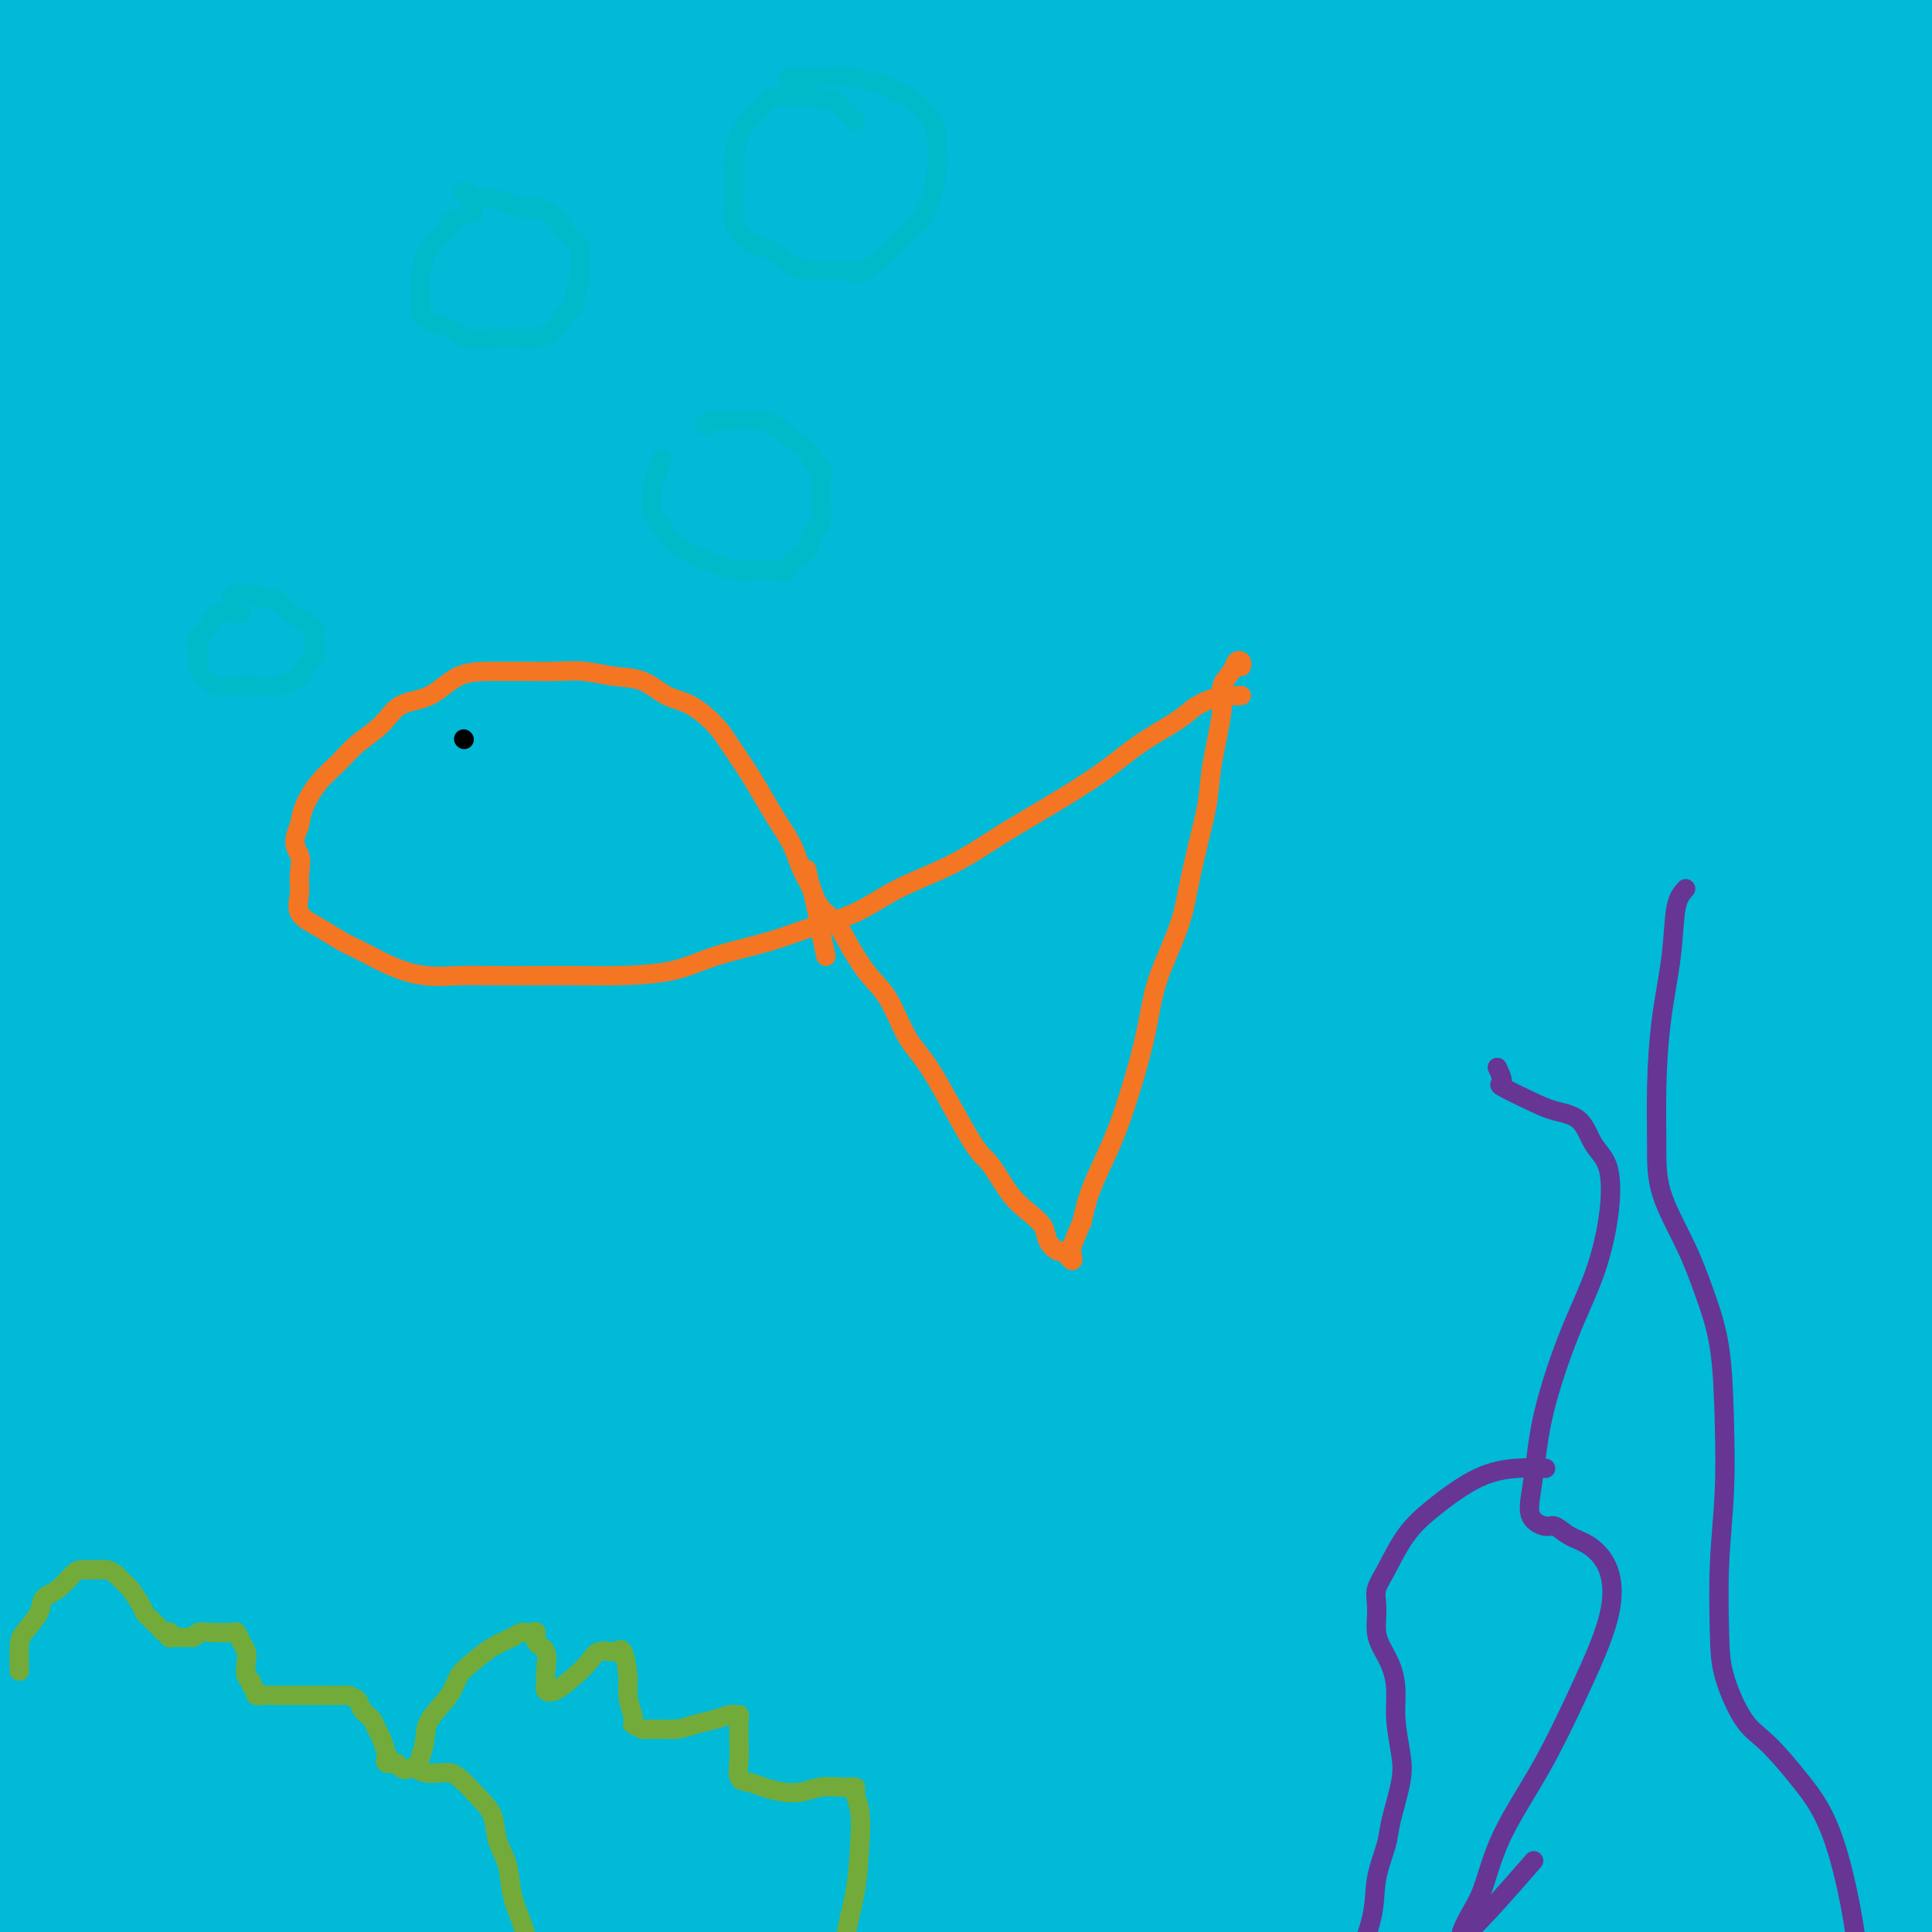 <svg viewBox='0 0 400 400' version='1.1' xmlns='http://www.w3.org/2000/svg' xmlns:xlink='http://www.w3.org/1999/xlink'><g fill='none' stroke='#00BAD8' stroke-width='28' stroke-linecap='round' stroke-linejoin='round'><path d='M67,85c-1.144,-4.227 -2.287,-8.454 -3,-12c-0.713,-3.546 -0.995,-6.411 -3,-8c-2.005,-1.589 -5.731,-1.902 -8,-2c-2.269,-0.098 -3.079,0.018 -5,0c-1.921,-0.018 -4.952,-0.170 -8,1c-3.048,1.170 -6.113,3.662 -9,6c-2.887,2.338 -5.598,4.521 -9,7c-3.402,2.479 -7.496,5.252 -10,7c-2.504,1.748 -3.416,2.469 -4,3c-0.584,0.531 -0.838,0.870 -1,0c-0.162,-0.870 -0.232,-2.950 3,-8c3.232,-5.050 9.764,-13.071 16,-22c6.236,-8.929 12.175,-18.765 19,-28c6.825,-9.235 14.538,-17.868 20,-25c5.462,-7.132 8.675,-12.762 12,-18c3.325,-5.238 6.764,-10.085 9,-14c2.236,-3.915 3.269,-6.900 4,-8c0.731,-1.100 1.158,-0.316 1,0c-0.158,0.316 -0.903,0.164 -5,4c-4.097,3.836 -11.548,11.660 -20,20c-8.452,8.340 -17.907,17.197 -27,27c-9.093,9.803 -17.826,20.552 -26,30c-8.174,9.448 -15.791,17.597 -21,24c-5.209,6.403 -8.009,11.062 -10,14c-1.991,2.938 -3.171,4.156 -3,3c0.171,-1.156 1.693,-4.687 3,-7c1.307,-2.313 2.397,-3.407 6,-9c3.603,-5.593 9.718,-15.685 16,-25c6.282,-9.315 12.730,-17.854 19,-26c6.270,-8.146 12.363,-15.899 18,-23c5.637,-7.101 10.819,-13.551 16,-20'/><path d='M57,-24c10.472,-13.114 10.153,-11.398 11,-12c0.847,-0.602 2.859,-3.522 3,-4c0.141,-0.478 -1.589,1.487 -3,3c-1.411,1.513 -2.502,2.573 -8,8c-5.498,5.427 -15.403,15.219 -24,25c-8.597,9.781 -15.886,19.551 -24,30c-8.114,10.449 -17.054,21.577 -24,31c-6.946,9.423 -11.898,17.140 -16,23c-4.102,5.860 -7.354,9.863 -9,12c-1.646,2.137 -1.687,2.407 -2,3c-0.313,0.593 -0.897,1.507 1,-3c1.897,-4.507 6.273,-14.436 11,-25c4.727,-10.564 9.803,-21.762 15,-32c5.197,-10.238 10.516,-19.516 16,-29c5.484,-9.484 11.132,-19.173 16,-27c4.868,-7.827 8.956,-13.793 12,-18c3.044,-4.207 5.043,-6.654 6,-8c0.957,-1.346 0.870,-1.592 1,-2c0.130,-0.408 0.475,-0.978 -3,3c-3.475,3.978 -10.771,12.502 -19,23c-8.229,10.498 -17.392,22.968 -26,36c-8.608,13.032 -16.663,26.624 -23,37c-6.337,10.376 -10.958,17.536 -15,25c-4.042,7.464 -7.504,15.233 -9,19c-1.496,3.767 -1.024,3.534 -2,5c-0.976,1.466 -3.398,4.631 0,1c3.398,-3.631 12.618,-14.059 22,-27c9.382,-12.941 18.927,-28.397 30,-43c11.073,-14.603 23.673,-28.355 36,-42c12.327,-13.645 24.379,-27.184 34,-37c9.621,-9.816 16.810,-15.908 24,-22'/><path d='M88,-71c11.752,-10.736 12.133,-8.075 13,-8c0.867,0.075 2.221,-2.437 2,-1c-0.221,1.437 -2.016,6.822 -8,17c-5.984,10.178 -16.157,25.148 -27,42c-10.843,16.852 -22.355,35.585 -33,54c-10.645,18.415 -20.424,36.511 -30,55c-9.576,18.489 -18.948,37.371 -26,53c-7.052,15.629 -11.782,28.005 -15,37c-3.218,8.995 -4.923,14.608 -6,18c-1.077,3.392 -1.525,4.564 0,3c1.525,-1.564 5.022,-5.865 11,-15c5.978,-9.135 14.437,-23.104 24,-39c9.563,-15.896 20.231,-33.719 33,-53c12.769,-19.281 27.639,-40.020 40,-57c12.361,-16.980 22.214,-30.203 31,-42c8.786,-11.797 16.504,-22.170 23,-31c6.496,-8.830 11.769,-16.116 15,-20c3.231,-3.884 4.419,-4.366 5,-4c0.581,0.366 0.554,1.580 -5,9c-5.554,7.420 -16.637,21.048 -28,36c-11.363,14.952 -23.006,31.230 -34,48c-10.994,16.770 -21.337,34.034 -31,51c-9.663,16.966 -18.644,33.634 -26,49c-7.356,15.366 -13.086,29.431 -17,40c-3.914,10.569 -6.013,17.644 -7,22c-0.987,4.356 -0.862,5.994 -1,6c-0.138,0.006 -0.540,-1.620 3,-10c3.540,-8.380 11.021,-23.514 19,-40c7.979,-16.486 16.456,-34.323 27,-54c10.544,-19.677 23.155,-41.193 35,-60c11.845,-18.807 22.922,-34.903 34,-51'/><path d='M109,-16c16.291,-24.782 22.519,-31.238 29,-39c6.481,-7.762 13.214,-16.830 17,-22c3.786,-5.170 4.623,-6.444 5,-7c0.377,-0.556 0.293,-0.396 -5,7c-5.293,7.396 -15.794,22.027 -28,40c-12.206,17.973 -26.119,39.286 -39,58c-12.881,18.714 -24.732,34.827 -35,56c-10.268,21.173 -18.952,47.407 -27,69c-8.048,21.593 -15.461,38.547 -20,51c-4.539,12.453 -6.206,20.406 -7,25c-0.794,4.594 -0.716,5.829 0,5c0.716,-0.829 2.071,-3.723 6,-14c3.929,-10.277 10.432,-27.936 17,-45c6.568,-17.064 13.201,-33.534 23,-54c9.799,-20.466 22.765,-44.929 34,-65c11.235,-20.071 20.741,-35.751 29,-49c8.259,-13.249 15.272,-24.066 20,-31c4.728,-6.934 7.170,-9.986 9,-12c1.830,-2.014 3.047,-2.989 0,3c-3.047,5.989 -10.358,18.944 -19,35c-8.642,16.056 -18.616,35.214 -27,53c-8.384,17.786 -15.177,34.200 -23,54c-7.823,19.800 -16.675,42.985 -24,65c-7.325,22.015 -13.122,42.859 -17,60c-3.878,17.141 -5.836,30.580 -7,40c-1.164,9.420 -1.532,14.822 -2,18c-0.468,3.178 -1.034,4.130 0,1c1.034,-3.130 3.669,-10.344 9,-23c5.331,-12.656 13.358,-30.753 21,-50c7.642,-19.247 14.898,-39.642 25,-62c10.102,-22.358 23.051,-46.679 36,-71'/><path d='M109,80c11.996,-23.202 23.984,-45.709 34,-63c10.016,-17.291 18.058,-29.368 25,-39c6.942,-9.632 12.783,-16.820 16,-21c3.217,-4.180 3.808,-5.352 4,-5c0.192,0.352 -0.016,2.227 -6,11c-5.984,8.773 -17.744,24.445 -30,43c-12.256,18.555 -25.007,39.993 -36,59c-10.993,19.007 -20.229,35.585 -31,57c-10.771,21.415 -23.078,47.669 -33,71c-9.922,23.331 -17.458,43.740 -24,61c-6.542,17.260 -12.090,31.371 -15,41c-2.910,9.629 -3.183,14.777 -4,18c-0.817,3.223 -2.180,4.522 0,-1c2.180,-5.522 7.901,-17.863 15,-34c7.099,-16.137 15.577,-36.069 25,-57c9.423,-20.931 19.793,-42.859 32,-66c12.207,-23.141 26.252,-47.494 39,-71c12.748,-23.506 24.198,-46.163 34,-63c9.802,-16.837 17.955,-27.852 23,-36c5.045,-8.148 6.982,-13.429 9,-17c2.018,-3.571 4.116,-5.433 2,-4c-2.116,1.433 -8.447,6.159 -19,19c-10.553,12.841 -25.327,33.796 -38,52c-12.673,18.204 -23.245,33.658 -35,52c-11.755,18.342 -24.691,39.571 -37,62c-12.309,22.429 -23.989,46.059 -33,67c-9.011,20.941 -15.351,39.194 -20,52c-4.649,12.806 -7.607,20.164 -9,24c-1.393,3.836 -1.221,4.148 -1,4c0.221,-0.148 0.492,-0.757 4,-11c3.508,-10.243 10.254,-30.122 17,-50'/><path d='M17,235c7.506,-19.679 15.771,-38.375 25,-60c9.229,-21.625 19.421,-46.178 32,-71c12.579,-24.822 27.545,-49.911 40,-71c12.455,-21.089 22.397,-38.177 31,-52c8.603,-13.823 15.865,-24.382 20,-31c4.135,-6.618 5.142,-9.294 6,-11c0.858,-1.706 1.568,-2.442 -4,3c-5.568,5.442 -17.413,17.061 -29,31c-11.587,13.939 -22.917,30.198 -35,48c-12.083,17.802 -24.921,37.145 -36,57c-11.079,19.855 -20.400,40.220 -30,63c-9.600,22.780 -19.480,47.974 -27,69c-7.520,21.026 -12.680,37.882 -15,49c-2.320,11.118 -1.801,16.496 -2,20c-0.199,3.504 -1.116,5.133 0,3c1.116,-2.133 4.266,-8.028 9,-20c4.734,-11.972 11.051,-30.019 18,-49c6.949,-18.981 14.529,-38.894 24,-60c9.471,-21.106 20.833,-43.403 32,-66c11.167,-22.597 22.139,-45.492 32,-64c9.861,-18.508 18.612,-32.629 25,-43c6.388,-10.371 10.412,-16.993 13,-21c2.588,-4.007 3.740,-5.398 3,-4c-0.740,1.398 -3.373,5.586 -11,18c-7.627,12.414 -20.247,33.054 -32,52c-11.753,18.946 -22.638,36.199 -33,56c-10.362,19.801 -20.199,42.151 -31,68c-10.801,25.849 -22.565,55.197 -32,82c-9.435,26.803 -16.540,51.062 -22,72c-5.460,20.938 -9.274,38.554 -11,51c-1.726,12.446 -1.363,19.723 -1,27'/><path d='M-24,381c-0.316,5.970 -0.606,7.395 0,8c0.606,0.605 2.107,0.390 7,-9c4.893,-9.390 13.177,-27.956 21,-47c7.823,-19.044 15.184,-38.568 24,-60c8.816,-21.432 19.086,-44.773 29,-67c9.914,-22.227 19.473,-43.340 32,-68c12.527,-24.660 28.022,-52.868 41,-75c12.978,-22.132 23.439,-38.190 33,-52c9.561,-13.810 18.222,-25.374 24,-32c5.778,-6.626 8.673,-8.315 11,-10c2.327,-1.685 4.087,-3.366 0,3c-4.087,6.366 -14.021,20.778 -26,38c-11.979,17.222 -26.002,37.252 -38,56c-11.998,18.748 -21.972,36.213 -35,61c-13.028,24.787 -29.111,56.897 -43,88c-13.889,31.103 -25.584,61.200 -35,87c-9.416,25.800 -16.554,47.304 -21,64c-4.446,16.696 -6.200,28.586 -7,36c-0.800,7.414 -0.647,10.353 -1,13c-0.353,2.647 -1.211,5.004 1,-2c2.211,-7.004 7.490,-23.367 14,-43c6.510,-19.633 14.250,-42.536 23,-67c8.750,-24.464 18.511,-50.488 29,-76c10.489,-25.512 21.704,-50.511 36,-80c14.296,-29.489 31.671,-63.469 47,-90c15.329,-26.531 28.613,-45.615 41,-62c12.387,-16.385 23.877,-30.072 33,-41c9.123,-10.928 15.879,-19.096 13,-15c-2.879,4.096 -15.394,20.456 -29,40c-13.606,19.544 -28.303,42.272 -43,65'/><path d='M157,44c-17.552,27.394 -25.432,43.379 -38,68c-12.568,24.621 -29.824,57.877 -44,91c-14.176,33.123 -25.272,66.111 -34,95c-8.728,28.889 -15.089,53.677 -19,72c-3.911,18.323 -5.374,30.181 -6,37c-0.626,6.819 -0.417,8.598 0,10c0.417,1.402 1.041,2.427 5,-7c3.959,-9.427 11.253,-29.307 19,-51c7.747,-21.693 15.947,-45.201 26,-70c10.053,-24.799 21.958,-50.891 34,-76c12.042,-25.109 24.221,-49.237 40,-77c15.779,-27.763 35.160,-59.161 51,-83c15.840,-23.839 28.141,-40.119 39,-53c10.859,-12.881 20.276,-22.362 26,-28c5.724,-5.638 7.754,-7.432 9,-8c1.246,-0.568 1.707,0.091 -5,9c-6.707,8.909 -20.583,26.067 -35,45c-14.417,18.933 -29.375,39.642 -43,60c-13.625,20.358 -25.918,40.367 -40,66c-14.082,25.633 -29.954,56.891 -44,88c-14.046,31.109 -26.265,62.069 -36,89c-9.735,26.931 -16.985,49.833 -22,66c-5.015,16.167 -7.794,25.599 -9,31c-1.206,5.401 -0.838,6.769 -1,7c-0.162,0.231 -0.852,-0.677 2,-11c2.852,-10.323 9.247,-30.061 16,-52c6.753,-21.939 13.865,-46.077 23,-72c9.135,-25.923 20.294,-53.629 32,-80c11.706,-26.371 23.959,-51.408 40,-81c16.041,-29.592 35.869,-63.741 52,-89c16.131,-25.259 28.566,-41.630 41,-58'/><path d='M236,-18c12.194,-15.643 22.178,-25.752 27,-31c4.822,-5.248 4.481,-5.636 7,-9c2.519,-3.364 7.898,-9.704 -9,12c-16.898,21.704 -56.074,71.451 -78,102c-21.926,30.549 -26.603,41.901 -38,64c-11.397,22.099 -29.514,54.945 -44,86c-14.486,31.055 -25.341,60.317 -34,86c-8.659,25.683 -15.123,47.786 -19,62c-3.877,14.214 -5.167,20.539 -6,25c-0.833,4.461 -1.210,7.057 -1,3c0.210,-4.057 1.006,-14.767 4,-31c2.994,-16.233 8.184,-37.988 15,-63c6.816,-25.012 15.257,-53.279 24,-82c8.743,-28.721 17.788,-57.894 31,-90c13.212,-32.106 30.591,-67.143 45,-95c14.409,-27.857 25.846,-48.534 36,-65c10.154,-16.466 19.024,-28.719 24,-36c4.976,-7.281 6.059,-9.588 6,-10c-0.059,-0.412 -1.261,1.071 -8,12c-6.739,10.929 -19.017,31.302 -32,54c-12.983,22.698 -26.671,47.720 -38,71c-11.329,23.280 -20.297,44.818 -31,73c-10.703,28.182 -23.140,63.009 -32,94c-8.860,30.991 -14.141,58.146 -18,81c-3.859,22.854 -6.294,41.406 -7,54c-0.706,12.594 0.319,19.228 0,24c-0.319,4.772 -1.982,7.681 0,3c1.982,-4.681 7.611,-16.953 13,-34c5.389,-17.047 10.540,-38.871 18,-63c7.460,-24.129 17.230,-50.565 27,-77'/><path d='M118,202c14.979,-42.044 23.428,-60.154 37,-86c13.572,-25.846 32.267,-59.426 48,-85c15.733,-25.574 28.503,-43.140 40,-57c11.497,-13.860 21.720,-24.012 28,-30c6.280,-5.988 8.616,-7.811 9,-6c0.384,1.811 -1.183,7.256 -8,21c-6.817,13.744 -18.885,35.789 -30,56c-11.115,20.211 -21.279,38.590 -32,64c-10.721,25.410 -22.000,57.853 -33,88c-11.000,30.147 -21.721,57.998 -32,94c-10.279,36.002 -20.116,80.156 -25,105c-4.884,24.844 -4.815,30.378 -5,35c-0.185,4.622 -0.624,8.332 -1,12c-0.376,3.668 -0.690,7.294 0,2c0.690,-5.294 2.383,-19.508 6,-39c3.617,-19.492 9.158,-44.262 16,-71c6.842,-26.738 14.985,-55.443 24,-84c9.015,-28.557 18.903,-56.967 32,-89c13.097,-32.033 29.405,-67.690 43,-94c13.595,-26.310 24.478,-43.272 32,-55c7.522,-11.728 11.685,-18.221 15,-23c3.315,-4.779 5.783,-7.845 2,-2c-3.783,5.845 -13.818,20.602 -25,39c-11.182,18.398 -23.510,40.439 -34,60c-10.490,19.561 -19.143,36.642 -30,61c-10.857,24.358 -23.918,55.993 -35,86c-11.082,30.007 -20.185,58.386 -27,81c-6.815,22.614 -11.342,39.464 -14,50c-2.658,10.536 -3.446,14.760 -4,17c-0.554,2.240 -0.872,2.497 0,-5c0.872,-7.497 2.936,-22.749 5,-38'/><path d='M120,309c2.981,-16.929 7.932,-37.750 14,-59c6.068,-21.250 13.253,-42.928 21,-64c7.747,-21.072 16.057,-41.539 26,-63c9.943,-21.461 21.519,-43.916 31,-62c9.481,-18.084 16.868,-31.795 23,-42c6.132,-10.205 11.011,-16.902 14,-21c2.989,-4.098 4.088,-5.598 5,-7c0.912,-1.402 1.636,-2.707 -1,2c-2.636,4.707 -8.633,15.425 -16,28c-7.367,12.575 -16.104,27.008 -23,40c-6.896,12.992 -11.951,24.542 -18,39c-6.049,14.458 -13.092,31.825 -19,49c-5.908,17.175 -10.680,34.159 -15,48c-4.320,13.841 -8.187,24.539 -11,34c-2.813,9.461 -4.574,17.684 -6,24c-1.426,6.316 -2.519,10.725 -3,13c-0.481,2.275 -0.349,2.415 0,2c0.349,-0.415 0.914,-1.385 4,-7c3.086,-5.615 8.692,-15.874 14,-28c5.308,-12.126 10.320,-26.120 16,-40c5.680,-13.880 12.030,-27.646 18,-42c5.970,-14.354 11.560,-29.296 18,-44c6.440,-14.704 13.729,-29.169 19,-40c5.271,-10.831 8.524,-18.028 11,-23c2.476,-4.972 4.176,-7.719 5,-9c0.824,-1.281 0.771,-1.098 1,-1c0.229,0.098 0.741,0.109 -2,5c-2.741,4.891 -8.735,14.661 -14,24c-5.265,9.339 -9.802,18.245 -15,27c-5.198,8.755 -11.057,17.359 -17,27c-5.943,9.641 -11.972,20.321 -18,31'/><path d='M182,150c-12.974,23.654 -12.909,26.290 -16,34c-3.091,7.710 -9.336,20.495 -14,31c-4.664,10.505 -7.745,18.731 -10,25c-2.255,6.269 -3.684,10.582 -5,14c-1.316,3.418 -2.517,5.942 -2,5c0.517,-0.942 2.754,-5.349 6,-13c3.246,-7.651 7.502,-18.546 12,-32c4.498,-13.454 9.237,-29.467 15,-46c5.763,-16.533 12.550,-33.586 20,-52c7.450,-18.414 15.562,-38.190 23,-55c7.438,-16.810 14.201,-30.654 20,-44c5.799,-13.346 10.636,-26.195 15,-37c4.364,-10.805 8.257,-19.565 11,-26c2.743,-6.435 4.335,-10.546 5,-13c0.665,-2.454 0.401,-3.253 0,-3c-0.401,0.253 -0.941,1.558 -5,9c-4.059,7.442 -11.638,21.020 -20,37c-8.362,15.980 -17.509,34.362 -26,51c-8.491,16.638 -16.327,31.534 -25,50c-8.673,18.466 -18.182,40.503 -26,59c-7.818,18.497 -13.945,33.455 -19,46c-5.055,12.545 -9.039,22.678 -12,29c-2.961,6.322 -4.898,8.831 -6,11c-1.102,2.169 -1.369,3.996 -2,-3c-0.631,-6.996 -1.625,-22.814 0,-39c1.625,-16.186 5.868,-32.741 12,-56c6.132,-23.259 14.151,-53.224 22,-78c7.849,-24.776 15.528,-44.365 23,-61c7.472,-16.635 14.736,-30.318 22,-44'/><path d='M200,-51c6.168,-10.860 10.588,-16.010 13,-20c2.412,-3.990 2.816,-6.821 2,-4c-0.816,2.821 -2.850,11.294 -9,26c-6.150,14.706 -16.414,35.643 -26,57c-9.586,21.357 -18.495,43.132 -26,67c-7.505,23.868 -13.608,49.829 -21,78c-7.392,28.171 -16.074,58.554 -22,85c-5.926,26.446 -9.096,48.957 -11,65c-1.904,16.043 -2.543,25.617 -3,32c-0.457,6.383 -0.731,9.574 -1,9c-0.269,-0.574 -0.534,-4.912 1,-16c1.534,-11.088 4.867,-28.927 9,-49c4.133,-20.073 9.065,-42.379 15,-66c5.935,-23.621 12.873,-48.558 23,-77c10.127,-28.442 23.443,-60.388 34,-82c10.557,-21.612 18.356,-32.889 24,-41c5.644,-8.111 9.135,-13.056 11,-13c1.865,0.056 2.105,5.115 -2,17c-4.105,11.885 -12.554,30.597 -20,48c-7.446,17.403 -13.890,33.496 -23,58c-9.110,24.504 -20.886,57.419 -31,91c-10.114,33.581 -18.566,67.828 -26,98c-7.434,30.172 -13.851,56.268 -19,81c-5.149,24.732 -9.031,48.101 -11,64c-1.969,15.899 -2.025,24.327 -2,30c0.025,5.673 0.129,8.592 0,8c-0.129,-0.592 -0.493,-4.695 0,-16c0.493,-11.305 1.844,-29.814 5,-50c3.156,-20.186 8.119,-42.050 13,-66c4.881,-23.950 9.680,-49.986 16,-75c6.320,-25.014 14.160,-49.007 22,-73'/><path d='M135,215c7.948,-23.414 16.819,-45.450 25,-66c8.181,-20.550 15.674,-39.615 22,-53c6.326,-13.385 11.487,-21.090 12,-22c0.513,-0.910 -3.622,4.974 -6,9c-2.378,4.026 -3.000,6.192 -9,17c-6.000,10.808 -17.377,30.256 -28,51c-10.623,20.744 -20.490,42.784 -30,68c-9.510,25.216 -18.663,53.609 -27,81c-8.337,27.391 -15.859,53.781 -22,77c-6.141,23.219 -10.903,43.266 -14,58c-3.097,14.734 -4.531,24.156 -5,30c-0.469,5.844 0.026,8.112 0,8c-0.026,-0.112 -0.574,-2.603 0,-13c0.574,-10.397 2.271,-28.700 6,-52c3.729,-23.300 9.490,-51.597 16,-79c6.510,-27.403 13.769,-53.913 22,-80c8.231,-26.087 17.433,-51.753 28,-78c10.567,-26.247 22.497,-53.076 35,-77c12.503,-23.924 25.578,-44.942 35,-60c9.422,-15.058 15.192,-24.154 19,-30c3.808,-5.846 5.655,-8.441 6,-8c0.345,0.441 -0.812,3.918 -8,16c-7.188,12.082 -20.408,32.770 -31,50c-10.592,17.230 -18.557,31.003 -30,52c-11.443,20.997 -26.364,49.219 -40,79c-13.636,29.781 -25.987,61.122 -37,92c-11.013,30.878 -20.689,61.293 -29,88c-8.311,26.707 -15.259,49.705 -20,69c-4.741,19.295 -7.276,34.887 -9,46c-1.724,11.113 -2.635,17.747 -3,21c-0.365,3.253 -0.182,3.127 0,3'/><path d='M13,512c-2.042,8.697 -1.148,-4.560 1,-20c2.148,-15.440 5.550,-33.061 10,-53c4.450,-19.939 9.946,-42.195 17,-67c7.054,-24.805 15.664,-52.158 25,-78c9.336,-25.842 19.396,-50.172 30,-74c10.604,-23.828 21.752,-47.154 35,-71c13.248,-23.846 28.595,-48.211 42,-70c13.405,-21.789 24.869,-41.002 35,-56c10.131,-14.998 18.930,-25.782 27,-36c8.070,-10.218 15.412,-19.871 21,-26c5.588,-6.129 9.422,-8.734 12,-10c2.578,-1.266 3.901,-1.192 5,-1c1.099,0.192 1.973,0.501 -1,8c-2.973,7.499 -9.792,22.187 -18,40c-8.208,17.813 -17.803,38.751 -26,56c-8.197,17.249 -14.995,30.809 -23,49c-8.005,18.191 -17.216,41.011 -26,64c-8.784,22.989 -17.142,46.145 -25,69c-7.858,22.855 -15.217,45.410 -21,66c-5.783,20.590 -9.990,39.217 -13,54c-3.010,14.783 -4.825,25.723 -6,36c-1.175,10.277 -1.711,19.890 -2,25c-0.289,5.110 -0.329,5.719 -1,9c-0.671,3.281 -1.971,9.236 0,0c1.971,-9.236 7.215,-33.664 12,-54c4.785,-20.336 9.111,-36.579 14,-56c4.889,-19.421 10.341,-42.020 17,-65c6.659,-22.980 14.523,-46.341 23,-71c8.477,-24.659 17.565,-50.617 28,-75c10.435,-24.383 22.218,-47.192 34,-70'/><path d='M239,35c10.325,-20.025 19.138,-35.088 27,-48c7.862,-12.912 14.772,-23.673 20,-31c5.228,-7.327 8.775,-11.218 11,-14c2.225,-2.782 3.130,-4.454 3,-2c-0.130,2.454 -1.295,9.034 -6,20c-4.705,10.966 -12.950,26.320 -22,44c-9.050,17.680 -18.904,37.687 -27,55c-8.096,17.313 -14.433,31.931 -23,53c-8.567,21.069 -19.365,48.589 -29,75c-9.635,26.411 -18.108,51.714 -26,77c-7.892,25.286 -15.203,50.556 -21,74c-5.797,23.444 -10.080,45.062 -14,66c-3.920,20.938 -7.478,41.195 -10,56c-2.522,14.805 -4.008,24.156 -5,33c-0.992,8.844 -1.490,17.181 -1,15c0.490,-2.181 1.966,-14.878 4,-29c2.034,-14.122 4.624,-29.668 8,-48c3.376,-18.332 7.538,-39.451 13,-62c5.462,-22.549 12.224,-46.527 19,-71c6.776,-24.473 13.564,-49.440 22,-73c8.436,-23.560 18.518,-45.713 28,-68c9.482,-22.287 18.365,-44.707 28,-66c9.635,-21.293 20.023,-41.457 29,-58c8.977,-16.543 16.543,-29.463 23,-40c6.457,-10.537 11.807,-18.692 16,-25c4.193,-6.308 7.231,-10.770 9,-13c1.769,-2.230 2.268,-2.226 3,-3c0.732,-0.774 1.697,-2.324 0,2c-1.697,4.324 -6.056,14.521 -12,28c-5.944,13.479 -13.472,30.239 -21,47'/><path d='M285,29c-9.306,21.872 -16.073,38.052 -23,54c-6.927,15.948 -14.016,31.663 -23,53c-8.984,21.337 -19.865,48.294 -29,75c-9.135,26.706 -16.524,53.161 -24,79c-7.476,25.839 -15.040,51.062 -21,75c-5.960,23.938 -10.316,46.589 -14,68c-3.684,21.411 -6.697,41.581 -9,58c-2.303,16.419 -3.895,29.087 -5,39c-1.105,9.913 -1.722,17.071 -2,18c-0.278,0.929 -0.218,-4.370 0,-8c0.218,-3.630 0.595,-5.589 2,-16c1.405,-10.411 3.839,-29.274 7,-48c3.161,-18.726 7.050,-37.317 11,-59c3.950,-21.683 7.960,-46.459 13,-71c5.040,-24.541 11.109,-48.847 18,-74c6.891,-25.153 14.605,-51.154 22,-75c7.395,-23.846 14.471,-45.537 23,-70c8.529,-24.463 18.510,-51.698 27,-73c8.490,-21.302 15.490,-36.671 22,-51c6.510,-14.329 12.532,-27.617 18,-38c5.468,-10.383 10.382,-17.860 14,-22c3.618,-4.140 5.940,-4.943 7,-6c1.060,-1.057 0.857,-2.368 1,-1c0.143,1.368 0.631,5.416 -2,15c-2.631,9.584 -8.381,24.704 -15,42c-6.619,17.296 -14.107,36.767 -21,54c-6.893,17.233 -13.192,32.228 -20,51c-6.808,18.772 -14.124,41.320 -22,64c-7.876,22.680 -16.313,45.491 -24,70c-7.687,24.509 -14.625,50.717 -21,75c-6.375,24.283 -12.188,46.642 -18,69'/><path d='M177,376c-8.250,33.346 -9.373,44.711 -11,59c-1.627,14.289 -3.756,31.501 -5,44c-1.244,12.499 -1.604,20.284 -2,26c-0.396,5.716 -0.828,9.361 -1,8c-0.172,-1.361 -0.085,-7.730 0,-12c0.085,-4.270 0.168,-6.442 1,-17c0.832,-10.558 2.414,-29.502 5,-48c2.586,-18.498 6.175,-36.549 10,-57c3.825,-20.451 7.886,-43.301 12,-65c4.114,-21.699 8.280,-42.246 14,-64c5.720,-21.754 12.993,-44.716 18,-62c5.007,-17.284 7.747,-28.889 20,-61c12.253,-32.111 34.017,-84.728 46,-112c11.983,-27.272 14.183,-29.198 18,-35c3.817,-5.802 9.252,-15.481 13,-22c3.748,-6.519 5.811,-9.876 7,-11c1.189,-1.124 1.505,-0.013 2,0c0.495,0.013 1.167,-1.073 0,3c-1.167,4.073 -4.175,13.306 -8,25c-3.825,11.694 -8.467,25.851 -14,42c-5.533,16.149 -11.958,34.290 -17,49c-5.042,14.710 -8.703,25.990 -14,43c-5.297,17.010 -12.231,39.752 -19,62c-6.769,22.248 -13.374,44.002 -20,66c-6.626,21.998 -13.274,44.240 -19,66c-5.726,21.760 -10.532,43.038 -15,63c-4.468,19.962 -8.600,38.608 -12,56c-3.400,17.392 -6.069,33.529 -8,47c-1.931,13.471 -3.123,24.278 -4,32c-0.877,7.722 -1.438,12.361 -2,17'/><path d='M172,518c-2.218,15.880 -0.765,7.579 0,4c0.765,-3.579 0.840,-2.437 0,-4c-0.840,-1.563 -2.594,-5.831 1,-31c3.594,-25.169 12.537,-71.240 18,-101c5.463,-29.760 7.447,-43.210 11,-61c3.553,-17.790 8.675,-39.922 14,-61c5.325,-21.078 10.852,-41.102 17,-61c6.148,-19.898 12.915,-39.668 20,-60c7.085,-20.332 14.487,-41.225 22,-61c7.513,-19.775 15.136,-38.431 22,-53c6.864,-14.569 12.969,-25.052 18,-35c5.031,-9.948 8.988,-19.363 12,-25c3.012,-5.637 5.077,-7.497 6,-9c0.923,-1.503 0.702,-2.648 1,-2c0.298,0.648 1.113,3.089 -1,9c-2.113,5.911 -7.156,15.294 -12,28c-4.844,12.706 -9.489,28.737 -15,44c-5.511,15.263 -11.888,29.759 -17,44c-5.112,14.241 -8.961,28.225 -14,46c-5.039,17.775 -11.270,39.339 -17,60c-5.730,20.661 -10.959,40.419 -16,61c-5.041,20.581 -9.893,41.986 -14,62c-4.107,20.014 -7.468,38.637 -11,57c-3.532,18.363 -7.234,36.466 -10,53c-2.766,16.534 -4.595,31.501 -6,45c-1.405,13.499 -2.385,25.532 -3,34c-0.615,8.468 -0.866,13.373 -1,16c-0.134,2.627 -0.151,2.977 0,2c0.151,-0.977 0.472,-3.279 2,-12c1.528,-8.721 4.264,-23.860 7,-39'/><path d='M206,468c3.225,-15.555 6.787,-29.943 10,-47c3.213,-17.057 6.077,-36.782 10,-58c3.923,-21.218 8.906,-43.930 14,-66c5.094,-22.070 10.300,-43.497 16,-65c5.700,-21.503 11.894,-43.080 18,-65c6.106,-21.920 12.122,-44.181 19,-65c6.878,-20.819 14.616,-40.195 21,-57c6.384,-16.805 11.415,-31.038 16,-43c4.585,-11.962 8.726,-21.654 12,-29c3.274,-7.346 5.683,-12.347 7,-15c1.317,-2.653 1.543,-2.957 2,-4c0.457,-1.043 1.146,-2.823 0,1c-1.146,3.823 -4.125,13.251 -8,24c-3.875,10.749 -8.644,22.819 -14,38c-5.356,15.181 -11.297,33.474 -16,48c-4.703,14.526 -8.166,25.287 -13,42c-4.834,16.713 -11.037,39.380 -16,60c-4.963,20.620 -8.684,39.193 -13,58c-4.316,18.807 -9.226,37.849 -13,57c-3.774,19.151 -6.412,38.413 -9,56c-2.588,17.587 -5.124,33.499 -7,48c-1.876,14.501 -3.090,27.590 -4,40c-0.910,12.410 -1.517,24.142 -2,32c-0.483,7.858 -0.843,11.841 -1,16c-0.157,4.159 -0.111,8.495 0,5c0.111,-3.495 0.287,-14.820 1,-26c0.713,-11.180 1.964,-22.213 4,-36c2.036,-13.787 4.856,-30.327 7,-48c2.144,-17.673 3.613,-36.478 6,-55c2.387,-18.522 5.694,-36.761 9,-55'/><path d='M262,259c5.356,-34.359 7.746,-41.255 11,-56c3.254,-14.745 7.371,-37.337 12,-58c4.629,-20.663 9.770,-39.395 15,-59c5.230,-19.605 10.551,-40.081 16,-57c5.449,-16.919 11.028,-30.280 16,-43c4.972,-12.720 9.338,-24.798 14,-35c4.662,-10.202 9.620,-18.527 14,-25c4.380,-6.473 8.184,-11.094 11,-14c2.816,-2.906 4.646,-4.096 6,-4c1.354,0.096 2.234,1.478 2,8c-0.234,6.522 -1.580,18.183 -4,30c-2.420,11.817 -5.913,23.791 -11,40c-5.087,16.209 -11.769,36.653 -17,54c-5.231,17.347 -9.011,31.596 -14,50c-4.989,18.404 -11.188,40.964 -17,63c-5.812,22.036 -11.237,43.548 -16,66c-4.763,22.452 -8.863,45.844 -13,68c-4.137,22.156 -8.310,43.077 -11,62c-2.690,18.923 -3.898,35.847 -5,51c-1.102,15.153 -2.100,28.534 -3,38c-0.900,9.466 -1.703,15.018 -2,19c-0.297,3.982 -0.089,6.396 0,5c0.089,-1.396 0.057,-6.600 0,-10c-0.057,-3.400 -0.139,-4.995 0,-15c0.139,-10.005 0.501,-28.419 2,-47c1.499,-18.581 4.136,-37.330 7,-57c2.864,-19.670 5.955,-40.262 9,-61c3.045,-20.738 6.043,-41.620 10,-62c3.957,-20.380 8.873,-40.256 14,-61c5.127,-20.744 10.465,-42.355 16,-62c5.535,-19.645 11.268,-37.322 17,-55'/><path d='M341,32c12.055,-41.977 18.692,-57.921 23,-68c4.308,-10.079 6.286,-14.294 8,-18c1.714,-3.706 3.165,-6.902 4,-8c0.835,-1.098 1.056,-0.097 1,0c-0.056,0.097 -0.388,-0.709 0,4c0.388,4.709 1.496,14.933 0,26c-1.496,11.067 -5.595,22.976 -9,38c-3.405,15.024 -6.116,33.161 -9,49c-2.884,15.839 -5.942,29.378 -9,46c-3.058,16.622 -6.117,36.327 -10,57c-3.883,20.673 -8.589,42.313 -12,65c-3.411,22.687 -5.527,46.422 -8,69c-2.473,22.578 -5.304,44.000 -7,64c-1.696,20.000 -2.258,38.578 -3,57c-0.742,18.422 -1.663,36.687 -2,51c-0.337,14.313 -0.090,24.672 0,33c0.090,8.328 0.024,14.624 0,19c-0.024,4.376 -0.006,6.832 0,6c0.006,-0.832 -0.001,-4.952 0,-8c0.001,-3.048 0.009,-5.025 0,-13c-0.009,-7.975 -0.036,-21.947 0,-36c0.036,-14.053 0.133,-28.187 0,-44c-0.133,-15.813 -0.496,-33.306 0,-52c0.496,-18.694 1.852,-38.591 3,-58c1.148,-19.409 2.088,-38.332 4,-58c1.912,-19.668 4.796,-40.082 7,-59c2.204,-18.918 3.729,-36.340 6,-54c2.271,-17.660 5.289,-35.558 8,-53c2.711,-17.442 5.114,-34.427 8,-48c2.886,-13.573 6.253,-23.735 9,-33c2.747,-9.265 4.873,-17.632 7,-26'/><path d='M360,-20c3.508,-12.320 4.280,-13.619 5,-15c0.720,-1.381 1.390,-2.845 2,-4c0.610,-1.155 1.162,-2.002 -2,8c-3.162,10.002 -10.036,30.852 -16,48c-5.964,17.148 -11.017,30.594 -15,44c-3.983,13.406 -6.897,26.771 -11,43c-4.103,16.229 -9.395,35.323 -14,55c-4.605,19.677 -8.524,39.937 -12,60c-3.476,20.063 -6.511,39.931 -9,59c-2.489,19.069 -4.432,37.341 -6,54c-1.568,16.659 -2.760,31.704 -4,46c-1.240,14.296 -2.528,27.841 -3,39c-0.472,11.159 -0.126,19.931 0,27c0.126,7.069 0.034,12.434 0,15c-0.034,2.566 -0.010,2.331 0,3c0.010,0.669 0.005,2.240 0,-3c-0.005,-5.240 -0.008,-17.291 1,-30c1.008,-12.709 3.029,-26.074 5,-42c1.971,-15.926 3.892,-34.412 6,-52c2.108,-17.588 4.403,-34.277 7,-52c2.597,-17.723 5.498,-36.478 9,-55c3.502,-18.522 7.607,-36.810 11,-54c3.393,-17.190 6.076,-33.281 10,-51c3.924,-17.719 9.089,-37.067 13,-53c3.911,-15.933 6.568,-28.453 10,-40c3.432,-11.547 7.638,-22.122 11,-31c3.362,-8.878 5.881,-16.060 8,-21c2.119,-4.940 3.840,-7.638 5,-9c1.160,-1.362 1.760,-1.389 2,-1c0.240,0.389 0.120,1.195 0,2'/><path d='M373,-30c1.558,1.604 1.952,9.615 0,20c-1.952,10.385 -6.252,23.143 -9,33c-2.748,9.857 -3.945,16.814 -9,42c-5.055,25.186 -13.968,68.603 -20,98c-6.032,29.397 -9.183,44.775 -12,64c-2.817,19.225 -5.301,42.298 -8,63c-2.699,20.702 -5.613,39.034 -7,57c-1.387,17.966 -1.247,35.568 -2,52c-0.753,16.432 -2.399,31.695 -3,44c-0.601,12.305 -0.156,21.653 0,29c0.156,7.347 0.023,12.695 0,15c-0.023,2.305 0.064,1.569 0,2c-0.064,0.431 -0.280,2.030 0,-2c0.280,-4.030 1.055,-13.688 2,-25c0.945,-11.312 2.061,-24.279 3,-39c0.939,-14.721 1.702,-31.195 3,-48c1.298,-16.805 3.133,-33.939 5,-51c1.867,-17.061 3.768,-34.047 6,-52c2.232,-17.953 4.796,-36.872 7,-55c2.204,-18.128 4.049,-35.466 6,-52c1.951,-16.534 4.007,-32.263 7,-49c2.993,-16.737 6.921,-34.480 10,-49c3.079,-14.520 5.308,-25.815 8,-36c2.692,-10.185 5.845,-19.260 8,-26c2.155,-6.740 3.311,-11.147 4,-14c0.689,-2.853 0.911,-4.154 1,-4c0.089,0.154 0.044,1.763 0,3c-0.044,1.237 -0.089,2.102 0,7c0.089,4.898 0.311,13.828 -1,25c-1.311,11.172 -4.156,24.586 -7,38'/><path d='M365,60c-1.671,12.418 -2.349,24.464 -4,38c-1.651,13.536 -4.274,28.562 -6,45c-1.726,16.438 -2.553,34.287 -4,53c-1.447,18.713 -3.512,38.290 -5,58c-1.488,19.710 -2.399,39.553 -3,59c-0.601,19.447 -0.893,38.497 -1,56c-0.107,17.503 -0.028,33.457 0,48c0.028,14.543 0.007,27.674 0,39c-0.007,11.326 0.001,20.845 0,28c-0.001,7.155 -0.009,11.944 0,15c0.009,3.056 0.037,4.378 0,4c-0.037,-0.378 -0.140,-2.458 0,-5c0.140,-2.542 0.522,-5.548 0,-14c-0.522,-8.452 -1.947,-22.350 -3,-37c-1.053,-14.650 -1.734,-30.052 -2,-47c-0.266,-16.948 -0.117,-35.441 0,-53c0.117,-17.559 0.203,-34.185 0,-52c-0.203,-17.815 -0.694,-36.819 0,-55c0.694,-18.181 2.574,-35.540 4,-52c1.426,-16.460 2.399,-32.020 4,-48c1.601,-15.980 3.830,-32.379 6,-47c2.170,-14.621 4.280,-27.465 6,-38c1.720,-10.535 3.051,-18.763 4,-25c0.949,-6.237 1.515,-10.484 2,-13c0.485,-2.516 0.889,-3.300 1,-3c0.111,0.300 -0.071,1.686 0,3c0.071,1.314 0.395,2.557 0,8c-0.395,5.443 -1.508,15.088 -3,25c-1.492,9.912 -3.363,20.092 -6,32c-2.637,11.908 -6.039,25.545 -9,41c-2.961,15.455 -5.480,32.727 -8,50'/><path d='M338,173c-5.430,28.666 -7.504,38.830 -10,56c-2.496,17.170 -5.415,41.345 -8,58c-2.585,16.655 -4.835,25.790 -8,56c-3.165,30.210 -7.244,81.496 -9,111c-1.756,29.504 -1.189,37.228 -1,46c0.189,8.772 0.000,18.594 0,24c-0.000,5.406 0.188,6.397 1,7c0.812,0.603 2.248,0.817 3,-3c0.752,-3.817 0.819,-11.664 1,-23c0.181,-11.336 0.478,-26.161 1,-41c0.522,-14.839 1.271,-29.691 2,-47c0.729,-17.309 1.437,-37.074 3,-57c1.563,-19.926 3.980,-40.013 6,-60c2.020,-19.987 3.642,-39.874 6,-59c2.358,-19.126 5.452,-37.491 8,-54c2.548,-16.509 4.550,-31.161 7,-47c2.450,-15.839 5.346,-32.864 8,-45c2.654,-12.136 5.064,-19.382 7,-26c1.936,-6.618 3.396,-12.609 4,-16c0.604,-3.391 0.350,-4.181 1,-5c0.650,-0.819 2.204,-1.666 3,1c0.796,2.666 0.836,8.844 1,17c0.164,8.156 0.453,18.291 0,30c-0.453,11.709 -1.648,24.992 -3,40c-1.352,15.008 -2.860,31.741 -4,48c-1.140,16.259 -1.913,32.045 -3,49c-1.087,16.955 -2.487,35.081 -3,53c-0.513,17.919 -0.138,35.632 0,52c0.138,16.368 0.039,31.391 0,45c-0.039,13.609 -0.020,25.805 0,38'/><path d='M351,421c-0.169,26.123 -0.591,23.929 0,27c0.591,3.071 2.196,11.406 3,16c0.804,4.594 0.807,5.446 1,6c0.193,0.554 0.575,0.808 1,-5c0.425,-5.808 0.892,-17.679 1,-30c0.108,-12.321 -0.144,-25.093 0,-39c0.144,-13.907 0.684,-28.949 1,-44c0.316,-15.051 0.410,-30.112 1,-46c0.590,-15.888 1.678,-32.602 3,-47c1.322,-14.398 2.879,-26.480 4,-39c1.121,-12.520 1.807,-25.477 3,-36c1.193,-10.523 2.892,-18.613 4,-26c1.108,-7.387 1.625,-14.070 2,-19c0.375,-4.930 0.608,-8.106 1,-10c0.392,-1.894 0.942,-2.505 1,-3c0.058,-0.495 -0.377,-0.875 0,1c0.377,1.875 1.565,6.005 2,13c0.435,6.995 0.116,16.855 0,27c-0.116,10.145 -0.029,20.576 0,32c0.029,11.424 -0.002,23.842 0,36c0.002,12.158 0.035,24.055 0,38c-0.035,13.945 -0.140,29.936 0,43c0.140,13.064 0.524,23.199 1,35c0.476,11.801 1.046,25.268 2,36c0.954,10.732 2.294,18.729 3,26c0.706,7.271 0.777,13.815 1,19c0.223,5.185 0.599,9.011 1,11c0.401,1.989 0.829,2.140 1,2c0.171,-0.140 0.086,-0.570 0,-1'/><path d='M388,444c1.275,14.221 0.461,3.272 0,-5c-0.461,-8.272 -0.569,-13.869 -1,-19c-0.431,-5.131 -1.184,-9.798 -2,-28c-0.816,-18.202 -1.694,-49.941 -2,-68c-0.306,-18.059 -0.039,-22.438 0,-30c0.039,-7.562 -0.148,-18.307 0,-27c0.148,-8.693 0.631,-15.334 1,-21c0.369,-5.666 0.623,-10.356 1,-14c0.377,-3.644 0.877,-6.243 1,-8c0.123,-1.757 -0.132,-2.671 0,-3c0.132,-0.329 0.651,-0.074 1,0c0.349,0.074 0.527,-0.032 2,2c1.473,2.032 4.240,6.204 6,11c1.760,4.796 2.513,10.216 3,17c0.487,6.784 0.708,14.932 1,23c0.292,8.068 0.656,16.055 1,25c0.344,8.945 0.666,18.846 1,28c0.334,9.154 0.678,17.559 1,26c0.322,8.441 0.623,16.918 1,24c0.377,7.082 0.831,12.770 1,18c0.169,5.230 0.052,10.003 0,13c-0.052,2.997 -0.041,4.218 0,5c0.041,0.782 0.111,1.126 0,0c-0.111,-1.126 -0.404,-3.723 -1,-8c-0.596,-4.277 -1.494,-10.234 -2,-17c-0.506,-6.766 -0.620,-14.339 -1,-22c-0.380,-7.661 -1.025,-15.409 -2,-24c-0.975,-8.591 -2.278,-18.026 -3,-27c-0.722,-8.974 -0.861,-17.487 -1,-26'/><path d='M394,289c-1.782,-24.711 -1.236,-24.488 -1,-30c0.236,-5.512 0.161,-16.759 0,-27c-0.161,-10.241 -0.407,-19.475 0,-30c0.407,-10.525 1.467,-22.341 2,-32c0.533,-9.659 0.539,-17.163 1,-27c0.461,-9.837 1.377,-22.009 2,-32c0.623,-9.991 0.951,-17.801 1,-26c0.049,-8.199 -0.183,-16.786 0,-24c0.183,-7.214 0.781,-13.055 1,-19c0.219,-5.945 0.059,-11.993 0,-17c-0.059,-5.007 -0.016,-8.973 0,-13c0.016,-4.027 0.004,-8.117 0,-12c-0.004,-3.883 -0.001,-7.561 0,-11c0.001,-3.439 0.000,-6.638 0,-10c-0.000,-3.362 -0.000,-6.886 0,-10c0.000,-3.114 -0.000,-5.819 0,-8c0.000,-2.181 0.000,-3.839 0,-5c-0.000,-1.161 -0.001,-1.826 0,-2c0.001,-0.174 0.005,0.144 0,1c-0.005,0.856 -0.018,2.252 0,4c0.018,1.748 0.066,3.849 0,7c-0.066,3.151 -0.247,7.353 0,12c0.247,4.647 0.921,9.740 0,15c-0.921,5.260 -3.438,10.689 -5,17c-1.562,6.311 -2.170,13.506 -4,22c-1.830,8.494 -4.882,18.287 -7,27c-2.118,8.713 -3.301,16.346 -5,24c-1.699,7.654 -3.914,15.330 -6,23c-2.086,7.670 -4.043,15.335 -6,23'/><path d='M367,129c-6.084,24.733 -4.795,18.567 -5,19c-0.205,0.433 -1.904,7.466 -3,12c-1.096,4.534 -1.588,6.568 -2,6c-0.412,-0.568 -0.742,-3.738 -1,-8c-0.258,-4.262 -0.443,-9.615 0,-18c0.443,-8.385 1.515,-19.801 3,-29c1.485,-9.199 3.384,-16.182 5,-25c1.616,-8.818 2.949,-19.473 5,-29c2.051,-9.527 4.820,-17.926 7,-25c2.180,-7.074 3.772,-12.824 5,-18c1.228,-5.176 2.091,-9.779 3,-13c0.909,-3.221 1.862,-5.059 3,-7c1.138,-1.941 2.460,-3.984 4,-5c1.540,-1.016 3.297,-1.005 4,-1c0.703,0.005 0.351,0.002 0,0'/></g>
<g fill='none' stroke='#F47623' stroke-width='4' stroke-linecap='round' stroke-linejoin='round'><path d='M171,198c-0.448,-2.095 -0.897,-4.191 -1,-5c-0.103,-0.809 0.139,-0.333 0,-1c-0.139,-0.667 -0.659,-2.477 -1,-4c-0.341,-1.523 -0.503,-2.759 -1,-4c-0.497,-1.241 -1.328,-2.486 -2,-4c-0.672,-1.514 -1.184,-3.297 -2,-5c-0.816,-1.703 -1.935,-3.325 -3,-5c-1.065,-1.675 -2.076,-3.401 -3,-5c-0.924,-1.599 -1.762,-3.070 -3,-5c-1.238,-1.930 -2.878,-4.317 -4,-6c-1.122,-1.683 -1.726,-2.660 -3,-4c-1.274,-1.340 -3.217,-3.042 -5,-4c-1.783,-0.958 -3.406,-1.171 -5,-2c-1.594,-0.829 -3.158,-2.275 -5,-3c-1.842,-0.725 -3.960,-0.730 -6,-1c-2.040,-0.270 -4.000,-0.804 -6,-1c-2.000,-0.196 -4.038,-0.053 -6,0c-1.962,0.053 -3.848,0.015 -6,0c-2.152,-0.015 -4.570,-0.006 -7,0c-2.430,0.006 -4.873,0.010 -7,1c-2.127,0.990 -3.937,2.967 -6,4c-2.063,1.033 -4.379,1.121 -6,2c-1.621,0.879 -2.546,2.549 -4,4c-1.454,1.451 -3.437,2.684 -5,4c-1.563,1.316 -2.708,2.713 -4,4c-1.292,1.287 -2.733,2.462 -4,4c-1.267,1.538 -2.362,3.439 -3,5c-0.638,1.561 -0.819,2.780 -1,4'/><path d='M62,171c-1.853,3.796 -0.486,4.787 0,6c0.486,1.213 0.090,2.646 0,4c-0.090,1.354 0.126,2.627 0,4c-0.126,1.373 -0.595,2.847 0,4c0.595,1.153 2.253,1.987 4,3c1.747,1.013 3.582,2.205 5,3c1.418,0.795 2.420,1.194 4,2c1.580,0.806 3.738,2.020 6,3c2.262,0.980 4.627,1.727 7,2c2.373,0.273 4.754,0.074 7,0c2.246,-0.074 4.356,-0.021 7,0c2.644,0.021 5.822,0.011 9,0c3.178,-0.011 6.357,-0.022 9,0c2.643,0.022 4.752,0.077 8,0c3.248,-0.077 7.636,-0.287 11,-1c3.364,-0.713 5.703,-1.929 9,-3c3.297,-1.071 7.550,-1.996 11,-3c3.450,-1.004 6.096,-2.087 9,-3c2.904,-0.913 6.067,-1.655 9,-3c2.933,-1.345 5.637,-3.292 9,-5c3.363,-1.708 7.386,-3.176 11,-5c3.614,-1.824 6.820,-4.004 10,-6c3.180,-1.996 6.333,-3.808 10,-6c3.667,-2.192 7.847,-4.763 11,-7c3.153,-2.237 5.278,-4.141 8,-6c2.722,-1.859 6.042,-3.675 8,-5c1.958,-1.325 2.556,-2.159 4,-3c1.444,-0.841 3.735,-1.688 5,-2c1.265,-0.312 1.504,-0.089 2,0c0.496,0.089 1.248,0.045 2,0'/><path d='M167,180c0.270,1.299 0.539,2.598 1,4c0.461,1.402 1.112,2.905 2,4c0.888,1.095 2.011,1.780 3,3c0.989,1.220 1.842,2.974 3,5c1.158,2.026 2.621,4.326 4,6c1.379,1.674 2.675,2.724 4,5c1.325,2.276 2.678,5.778 4,8c1.322,2.222 2.611,3.165 5,7c2.389,3.835 5.877,10.563 8,14c2.123,3.437 2.883,3.581 4,5c1.117,1.419 2.593,4.111 4,6c1.407,1.889 2.744,2.975 4,4c1.256,1.025 2.430,1.990 3,3c0.570,1.010 0.535,2.065 1,3c0.465,0.935 1.432,1.750 2,2c0.568,0.250 0.739,-0.066 1,0c0.261,0.066 0.611,0.515 1,1c0.389,0.485 0.816,1.006 1,1c0.184,-0.006 0.127,-0.540 0,-1c-0.127,-0.460 -0.322,-0.846 0,-2c0.322,-1.154 1.161,-3.077 2,-5'/><path d='M224,253c0.557,-2.372 0.951,-4.302 2,-7c1.049,-2.698 2.754,-6.163 4,-9c1.246,-2.837 2.032,-5.047 3,-8c0.968,-2.953 2.118,-6.649 3,-10c0.882,-3.351 1.496,-6.356 2,-9c0.504,-2.644 0.899,-4.926 2,-8c1.101,-3.074 2.910,-6.942 4,-10c1.090,-3.058 1.463,-5.308 2,-8c0.537,-2.692 1.238,-5.826 2,-9c0.762,-3.174 1.584,-6.387 2,-9c0.416,-2.613 0.426,-4.627 1,-8c0.574,-3.373 1.713,-8.106 2,-11c0.287,-2.894 -0.277,-3.949 0,-5c0.277,-1.051 1.395,-2.099 2,-3c0.605,-0.901 0.698,-1.654 1,-2c0.302,-0.346 0.812,-0.286 1,0c0.188,0.286 0.054,0.796 0,1c-0.054,0.204 -0.027,0.102 0,0'/></g>
<g fill='none' stroke='#000000' stroke-width='4' stroke-linecap='round' stroke-linejoin='round'><path d='M96,153c0.000,0.000 0.100,0.100 0.1,0.1'/></g>
<g fill='none' stroke='#673594' stroke-width='4' stroke-linecap='round' stroke-linejoin='round'><path d='M320,304c-1.862,-0.080 -3.724,-0.160 -6,0c-2.276,0.160 -4.968,0.559 -8,2c-3.032,1.441 -6.406,3.922 -9,6c-2.594,2.078 -4.408,3.753 -6,6c-1.592,2.247 -2.963,5.066 -4,7c-1.037,1.934 -1.740,2.982 -2,4c-0.260,1.018 -0.077,2.007 0,3c0.077,0.993 0.049,1.989 0,3c-0.049,1.011 -0.119,2.035 0,3c0.119,0.965 0.427,1.871 1,3c0.573,1.129 1.409,2.482 2,4c0.591,1.518 0.936,3.200 1,5c0.064,1.800 -0.153,3.718 0,6c0.153,2.282 0.675,4.930 1,7c0.325,2.070 0.454,3.563 0,6c-0.454,2.437 -1.492,5.817 -2,8c-0.508,2.183 -0.487,3.168 -1,5c-0.513,1.832 -1.560,4.512 -2,7c-0.440,2.488 -0.272,4.785 -1,8c-0.728,3.215 -2.351,7.347 -3,9c-0.649,1.653 -0.325,0.826 0,0'/><path d='M310,221c0.574,1.231 1.147,2.463 1,3c-0.147,0.537 -1.016,0.380 0,1c1.016,0.620 3.915,2.016 6,3c2.085,0.984 3.356,1.556 5,2c1.644,0.444 3.663,0.761 5,2c1.337,1.239 1.994,3.401 3,5c1.006,1.599 2.361,2.636 3,5c0.639,2.364 0.560,6.055 0,10c-0.560,3.945 -1.603,8.143 -3,12c-1.397,3.857 -3.147,7.372 -5,12c-1.853,4.628 -3.807,10.369 -5,15c-1.193,4.631 -1.625,8.153 -2,11c-0.375,2.847 -0.695,5.018 -1,7c-0.305,1.982 -0.596,3.775 0,5c0.596,1.225 2.079,1.881 3,2c0.921,0.119 1.281,-0.300 2,0c0.719,0.300 1.798,1.318 3,2c1.202,0.682 2.527,1.029 4,2c1.473,0.971 3.093,2.565 4,5c0.907,2.435 1.099,5.712 0,10c-1.099,4.288 -3.490,9.588 -6,15c-2.510,5.412 -5.140,10.935 -8,16c-2.860,5.065 -5.951,9.673 -8,14c-2.049,4.327 -3.054,8.372 -4,11c-0.946,2.628 -1.831,3.838 -3,6c-1.169,2.162 -2.622,5.274 0,3c2.622,-2.274 9.321,-9.936 12,-13c2.679,-3.064 1.340,-1.532 0,0'/><path d='M349,184c-0.785,0.860 -1.569,1.721 -2,4c-0.431,2.279 -0.508,5.977 -1,10c-0.492,4.023 -1.398,8.372 -2,13c-0.602,4.628 -0.899,9.535 -1,14c-0.101,4.465 -0.006,8.486 0,12c0.006,3.514 -0.075,6.520 1,10c1.075,3.480 3.308,7.435 5,11c1.692,3.565 2.842,6.739 4,10c1.158,3.261 2.324,6.607 3,11c0.676,4.393 0.861,9.833 1,15c0.139,5.167 0.231,10.063 0,15c-0.231,4.937 -0.784,9.917 -1,15c-0.216,5.083 -0.093,10.271 0,14c0.093,3.729 0.158,6.000 1,9c0.842,3.000 2.461,6.728 4,9c1.539,2.272 2.997,3.088 5,5c2.003,1.912 4.551,4.921 7,8c2.449,3.079 4.801,6.227 7,13c2.199,6.773 4.246,17.170 5,26c0.754,8.830 0.215,16.094 0,19c-0.215,2.906 -0.108,1.453 0,0'/></g>
<g fill='none' stroke='#73AB3A' stroke-width='4' stroke-linecap='round' stroke-linejoin='round'><path d='M4,346c-0.025,-1.873 -0.051,-3.747 0,-5c0.051,-1.253 0.177,-1.887 1,-3c0.823,-1.113 2.341,-2.705 3,-4c0.659,-1.295 0.459,-2.294 1,-3c0.541,-0.706 1.821,-1.118 3,-2c1.179,-0.882 2.255,-2.235 3,-3c0.745,-0.765 1.159,-0.944 2,-1c0.841,-0.056 2.108,0.011 3,0c0.892,-0.011 1.409,-0.098 2,0c0.591,0.098 1.258,0.383 2,1c0.742,0.617 1.561,1.566 2,2c0.439,0.434 0.499,0.354 1,1c0.501,0.646 1.444,2.018 2,3c0.556,0.982 0.726,1.573 1,2c0.274,0.427 0.651,0.689 1,1c0.349,0.311 0.668,0.671 1,1c0.332,0.329 0.677,0.628 1,1c0.323,0.372 0.626,0.818 1,1c0.374,0.182 0.820,0.101 1,0c0.180,-0.101 0.095,-0.223 0,0c-0.095,0.223 -0.201,0.792 0,1c0.201,0.208 0.708,0.056 1,0c0.292,-0.056 0.369,-0.016 1,0c0.631,0.016 1.815,0.008 3,0'/><path d='M40,339c0.822,-0.227 0.377,-0.794 1,-1c0.623,-0.206 2.313,-0.049 3,0c0.687,0.049 0.370,-0.009 1,0c0.630,0.009 2.208,0.084 3,0c0.792,-0.084 0.800,-0.327 1,0c0.200,0.327 0.594,1.225 1,2c0.406,0.775 0.826,1.426 1,2c0.174,0.574 0.103,1.071 0,2c-0.103,0.929 -0.240,2.291 0,3c0.240,0.709 0.855,0.764 1,1c0.145,0.236 -0.180,0.652 0,1c0.180,0.348 0.866,0.629 1,1c0.134,0.371 -0.285,0.831 0,1c0.285,0.169 1.274,0.045 2,0c0.726,-0.045 1.190,-0.012 2,0c0.810,0.012 1.965,0.003 3,0c1.035,-0.003 1.950,-0.001 3,0c1.050,0.001 2.236,0.003 3,0c0.764,-0.003 1.107,-0.009 2,0c0.893,0.009 2.337,0.033 3,0c0.663,-0.033 0.545,-0.122 1,0c0.455,0.122 1.484,0.454 2,1c0.516,0.546 0.520,1.306 1,2c0.480,0.694 1.435,1.324 2,2c0.565,0.676 0.738,1.400 1,2c0.262,0.600 0.612,1.075 1,2c0.388,0.925 0.815,2.299 1,3c0.185,0.701 0.127,0.727 0,1c-0.127,0.273 -0.322,0.792 0,1c0.322,0.208 1.161,0.104 2,0'/><path d='M82,365c1.791,2.176 2.268,1.117 3,1c0.732,-0.117 1.720,0.708 3,1c1.280,0.292 2.853,0.051 4,0c1.147,-0.051 1.870,0.088 3,1c1.130,0.912 2.669,2.598 4,4c1.331,1.402 2.453,2.519 3,4c0.547,1.481 0.517,3.326 1,5c0.483,1.674 1.479,3.178 2,5c0.521,1.822 0.566,3.962 1,6c0.434,2.038 1.257,3.973 2,6c0.743,2.027 1.407,4.144 2,6c0.593,1.856 1.115,3.450 2,5c0.885,1.550 2.132,3.056 3,4c0.868,0.944 1.356,1.325 2,2c0.644,0.675 1.443,1.643 2,2c0.557,0.357 0.874,0.102 1,0c0.126,-0.102 0.063,-0.051 0,0'/><path d='M87,364c0.419,-1.362 0.839,-2.724 1,-4c0.161,-1.276 0.065,-2.467 1,-4c0.935,-1.533 2.901,-3.408 4,-5c1.099,-1.592 1.330,-2.900 2,-4c0.670,-1.100 1.780,-1.993 3,-3c1.220,-1.007 2.552,-2.128 4,-3c1.448,-0.872 3.013,-1.495 4,-2c0.987,-0.505 1.396,-0.892 2,-1c0.604,-0.108 1.402,0.061 2,0c0.598,-0.061 0.997,-0.353 1,0c0.003,0.353 -0.391,1.351 0,2c0.391,0.649 1.568,0.947 2,2c0.432,1.053 0.120,2.859 0,4c-0.120,1.141 -0.048,1.617 0,2c0.048,0.383 0.072,0.671 0,1c-0.072,0.329 -0.239,0.697 0,1c0.239,0.303 0.883,0.540 2,0c1.117,-0.540 2.706,-1.858 4,-3c1.294,-1.142 2.293,-2.109 3,-3c0.707,-0.891 1.120,-1.707 2,-2c0.880,-0.293 2.226,-0.063 3,0c0.774,0.063 0.977,-0.042 1,0c0.023,0.042 -0.135,0.229 0,0c0.135,-0.229 0.562,-0.876 1,0c0.438,0.876 0.887,3.274 1,5c0.113,1.726 -0.111,2.779 0,4c0.111,1.221 0.555,2.611 1,4'/><path d='M131,355c0.512,2.402 -0.209,1.909 0,2c0.209,0.091 1.346,0.768 2,1c0.654,0.232 0.823,0.020 2,0c1.177,-0.020 3.362,0.152 5,0c1.638,-0.152 2.730,-0.629 4,-1c1.270,-0.371 2.719,-0.635 4,-1c1.281,-0.365 2.396,-0.832 3,-1c0.604,-0.168 0.698,-0.038 1,0c0.302,0.038 0.811,-0.018 1,0c0.189,0.018 0.056,0.109 0,1c-0.056,0.891 -0.035,2.581 0,4c0.035,1.419 0.084,2.566 0,4c-0.084,1.434 -0.302,3.156 0,4c0.302,0.844 1.122,0.811 2,1c0.878,0.189 1.813,0.601 3,1c1.187,0.399 2.627,0.786 4,1c1.373,0.214 2.678,0.254 4,0c1.322,-0.254 2.659,-0.804 4,-1c1.341,-0.196 2.685,-0.038 4,0c1.315,0.038 2.599,-0.045 3,0c0.401,0.045 -0.083,0.216 0,1c0.083,0.784 0.731,2.181 1,4c0.269,1.819 0.159,4.061 0,7c-0.159,2.939 -0.368,6.575 -1,10c-0.632,3.425 -1.686,6.639 -2,10c-0.314,3.361 0.112,6.870 0,10c-0.112,3.130 -0.761,5.881 -1,9c-0.239,3.119 -0.068,6.605 0,8c0.068,1.395 0.034,0.697 0,0'/></g>
<g fill='none' stroke='#00BAC9' stroke-width='4' stroke-linecap='round' stroke-linejoin='round'><path d='M137,95c-0.858,2.382 -1.717,4.763 -2,6c-0.283,1.237 0.009,1.328 0,2c-0.009,0.672 -0.319,1.924 0,3c0.319,1.076 1.268,1.976 2,3c0.732,1.024 1.248,2.173 2,3c0.752,0.827 1.740,1.332 3,2c1.260,0.668 2.791,1.499 4,2c1.209,0.501 2.097,0.672 3,1c0.903,0.328 1.822,0.814 3,1c1.178,0.186 2.614,0.073 4,0c1.386,-0.073 2.723,-0.105 4,0c1.277,0.105 2.493,0.349 3,0c0.507,-0.349 0.304,-1.291 1,-2c0.696,-0.709 2.292,-1.186 3,-2c0.708,-0.814 0.529,-1.964 1,-3c0.471,-1.036 1.592,-1.958 2,-3c0.408,-1.042 0.102,-2.204 0,-3c-0.102,-0.796 -0.000,-1.224 0,-2c0.000,-0.776 -0.101,-1.898 0,-3c0.101,-1.102 0.403,-2.183 0,-3c-0.403,-0.817 -1.511,-1.370 -2,-2c-0.489,-0.630 -0.357,-1.335 -1,-2c-0.643,-0.665 -2.060,-1.288 -3,-2c-0.940,-0.712 -1.402,-1.511 -2,-2c-0.598,-0.489 -1.331,-0.667 -2,-1c-0.669,-0.333 -1.272,-0.821 -2,-1c-0.728,-0.179 -1.581,-0.048 -2,0c-0.419,0.048 -0.406,0.014 -1,0c-0.594,-0.014 -1.797,-0.007 -3,0'/><path d='M152,87c-1.680,-0.314 -0.881,-0.098 -1,0c-0.119,0.098 -1.156,0.078 -2,0c-0.844,-0.078 -1.497,-0.213 -2,0c-0.503,0.213 -0.858,0.775 -1,1c-0.142,0.225 -0.071,0.112 0,0'/><path d='M98,44c-2.190,0.806 -4.380,1.612 -5,2c-0.620,0.388 0.331,0.358 0,1c-0.331,0.642 -1.945,1.956 -3,3c-1.055,1.044 -1.551,1.816 -2,3c-0.449,1.184 -0.850,2.778 -1,4c-0.150,1.222 -0.048,2.072 0,3c0.048,0.928 0.043,1.933 0,3c-0.043,1.067 -0.122,2.194 1,3c1.122,0.806 3.447,1.289 5,2c1.553,0.711 2.335,1.650 4,2c1.665,0.350 4.213,0.112 6,0c1.787,-0.112 2.812,-0.099 4,0c1.188,0.099 2.538,0.284 4,0c1.462,-0.284 3.037,-1.038 4,-2c0.963,-0.962 1.315,-2.132 2,-3c0.685,-0.868 1.703,-1.432 2,-2c0.297,-0.568 -0.127,-1.138 0,-2c0.127,-0.862 0.804,-2.016 1,-3c0.196,-0.984 -0.090,-1.798 0,-3c0.090,-1.202 0.555,-2.790 0,-4c-0.555,-1.210 -2.128,-2.040 -3,-3c-0.872,-0.960 -1.041,-2.051 -2,-3c-0.959,-0.949 -2.709,-1.756 -4,-2c-1.291,-0.244 -2.125,0.076 -3,0c-0.875,-0.076 -1.791,-0.546 -3,-1c-1.209,-0.454 -2.710,-0.891 -4,-1c-1.290,-0.109 -2.369,0.112 -3,0c-0.631,-0.112 -0.816,-0.556 -1,-1'/><path d='M97,40c-2.333,-0.500 -1.167,-0.250 0,0'/><path d='M177,25c-1.687,-1.721 -3.375,-3.441 -4,-4c-0.625,-0.559 -0.188,0.045 -1,0c-0.812,-0.045 -2.874,-0.739 -4,-1c-1.126,-0.261 -1.316,-0.089 -2,0c-0.684,0.089 -1.860,0.095 -3,0c-1.140,-0.095 -2.242,-0.291 -3,0c-0.758,0.291 -1.170,1.070 -2,2c-0.830,0.930 -2.078,2.013 -3,3c-0.922,0.987 -1.517,1.880 -2,3c-0.483,1.120 -0.854,2.468 -1,4c-0.146,1.532 -0.065,3.249 0,5c0.065,1.751 0.116,3.537 0,5c-0.116,1.463 -0.398,2.602 0,4c0.398,1.398 1.477,3.053 3,4c1.523,0.947 3.491,1.185 5,2c1.509,0.815 2.560,2.207 4,3c1.440,0.793 3.270,0.988 5,1c1.730,0.012 3.359,-0.158 5,0c1.641,0.158 3.294,0.644 5,0c1.706,-0.644 3.466,-2.418 5,-4c1.534,-1.582 2.842,-2.971 4,-4c1.158,-1.029 2.166,-1.699 3,-3c0.834,-1.301 1.494,-3.233 2,-5c0.506,-1.767 0.856,-3.368 1,-5c0.144,-1.632 0.080,-3.293 0,-5c-0.080,-1.707 -0.175,-3.460 -1,-5c-0.825,-1.540 -2.378,-2.869 -4,-4c-1.622,-1.131 -3.311,-2.066 -5,-3'/><path d='M184,18c-1.820,-1.249 -1.869,-0.871 -3,-1c-1.131,-0.129 -3.344,-0.767 -5,-1c-1.656,-0.233 -2.753,-0.063 -5,0c-2.247,0.063 -5.642,0.018 -7,0c-1.358,-0.018 -0.679,-0.009 0,0'/><path d='M50,127c-1.478,-0.065 -2.956,-0.131 -4,0c-1.044,0.131 -1.653,0.458 -2,1c-0.347,0.542 -0.433,1.300 -1,2c-0.567,0.700 -1.614,1.342 -2,2c-0.386,0.658 -0.109,1.333 0,2c0.109,0.667 0.051,1.328 0,2c-0.051,0.672 -0.096,1.357 0,2c0.096,0.643 0.333,1.246 1,2c0.667,0.754 1.762,1.660 3,2c1.238,0.340 2.617,0.113 4,0c1.383,-0.113 2.770,-0.112 4,0c1.230,0.112 2.301,0.336 4,0c1.699,-0.336 4.024,-1.232 5,-2c0.976,-0.768 0.604,-1.409 1,-2c0.396,-0.591 1.562,-1.131 2,-2c0.438,-0.869 0.150,-2.067 0,-3c-0.150,-0.933 -0.160,-1.603 0,-2c0.160,-0.397 0.491,-0.522 0,-1c-0.491,-0.478 -1.802,-1.308 -3,-2c-1.198,-0.692 -2.283,-1.244 -3,-2c-0.717,-0.756 -1.068,-1.716 -2,-2c-0.932,-0.284 -2.446,0.106 -3,0c-0.554,-0.106 -0.149,-0.709 -1,-1c-0.851,-0.291 -2.960,-0.271 -4,0c-1.040,0.271 -1.011,0.792 -1,1c0.011,0.208 0.006,0.104 0,0'/></g>
</svg>